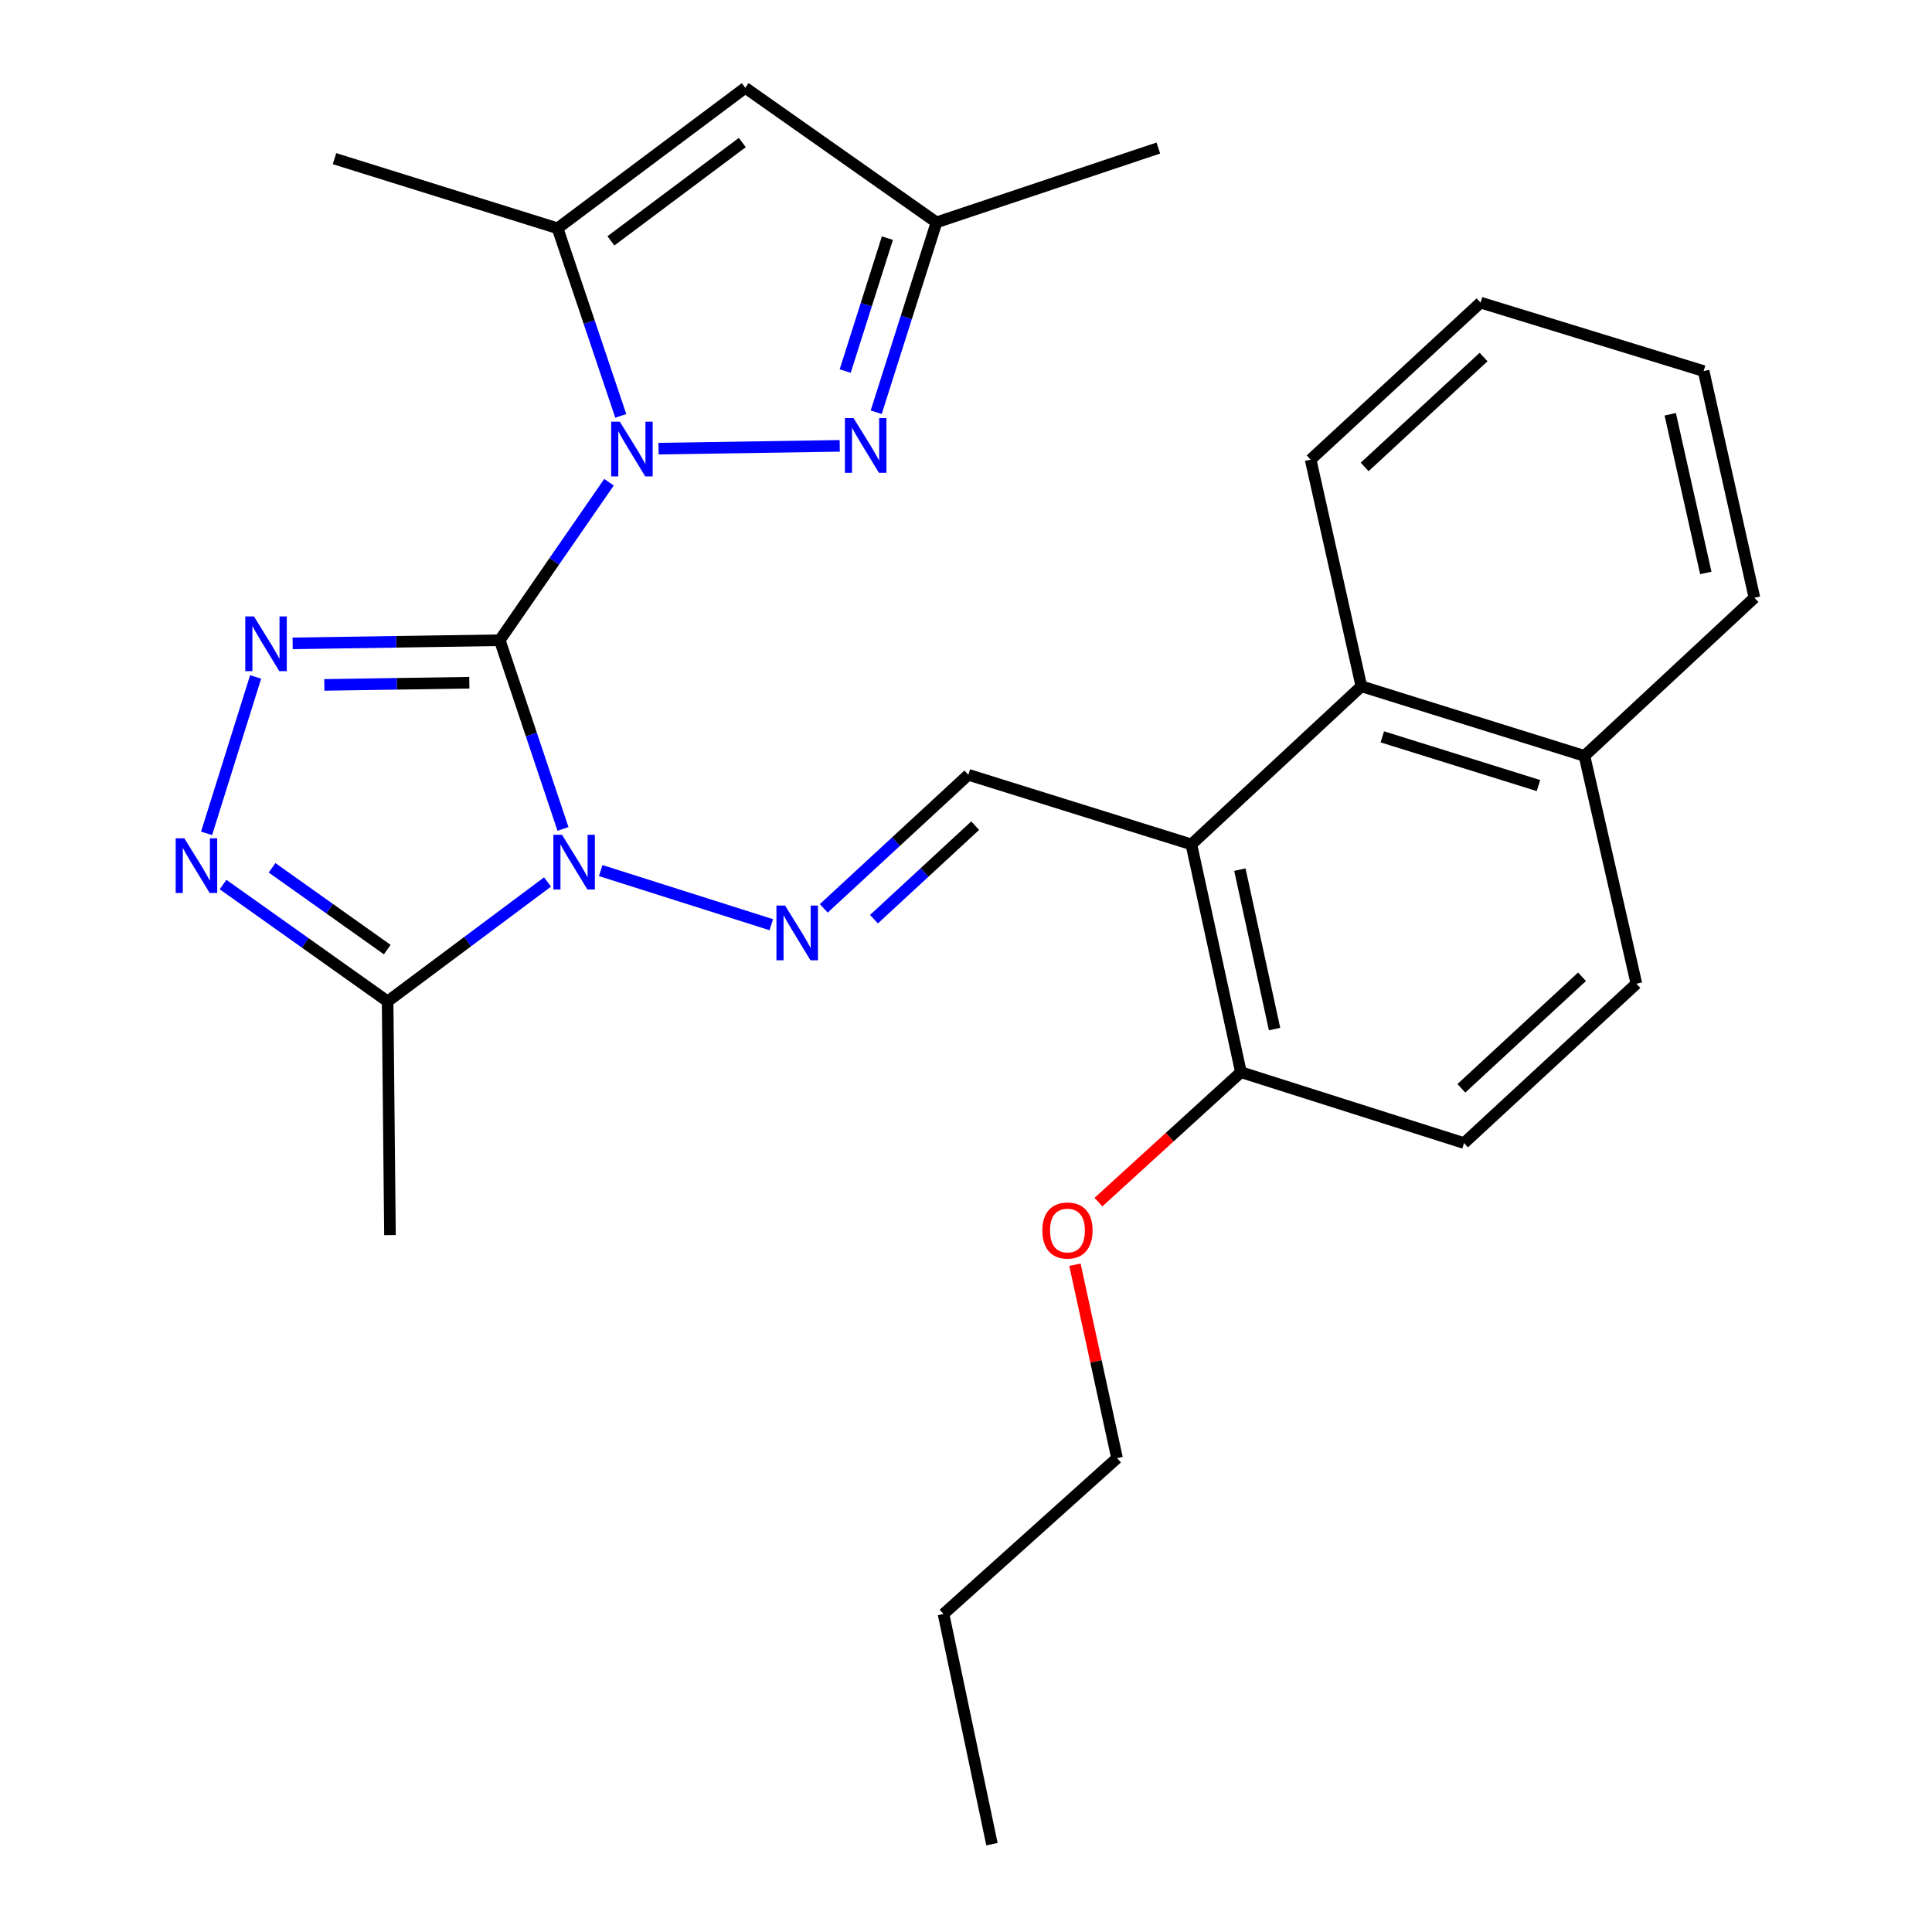 <?xml version='1.0' encoding='iso-8859-1'?>
<svg version='1.1' baseProfile='full'
              xmlns='http://www.w3.org/2000/svg'
                      xmlns:rdkit='http://www.rdkit.org/xml'
                      xmlns:xlink='http://www.w3.org/1999/xlink'
                  xml:space='preserve'
width='1000px' height='1000px' viewBox='0 0 1000 1000'>
<!-- END OF HEADER -->
<rect style='opacity:1.0;fill:#FFFFFF;stroke:none' width='1000' height='1000' x='0' y='0'> </rect>
<path class='bond-0' d='M 258.675,331.379 L 275.038,380.216' style='fill:none;fill-rule:evenodd;stroke:#000000;stroke-width:6px;stroke-linecap:butt;stroke-linejoin:miter;stroke-opacity:1' />
<path class='bond-0' d='M 275.038,380.216 L 291.401,429.053' style='fill:none;fill-rule:evenodd;stroke:#0000FF;stroke-width:6px;stroke-linecap:butt;stroke-linejoin:miter;stroke-opacity:1' />
<path class='bond-1' d='M 258.675,331.379 L 286.947,290.488' style='fill:none;fill-rule:evenodd;stroke:#000000;stroke-width:6px;stroke-linecap:butt;stroke-linejoin:miter;stroke-opacity:1' />
<path class='bond-1' d='M 286.947,290.488 L 315.22,249.597' style='fill:none;fill-rule:evenodd;stroke:#0000FF;stroke-width:6px;stroke-linecap:butt;stroke-linejoin:miter;stroke-opacity:1' />
<path class='bond-2' d='M 258.675,331.379 L 205.069,332.193' style='fill:none;fill-rule:evenodd;stroke:#000000;stroke-width:6px;stroke-linecap:butt;stroke-linejoin:miter;stroke-opacity:1' />
<path class='bond-2' d='M 205.069,332.193 L 151.463,333.007' style='fill:none;fill-rule:evenodd;stroke:#0000FF;stroke-width:6px;stroke-linecap:butt;stroke-linejoin:miter;stroke-opacity:1' />
<path class='bond-2' d='M 242.923,353.37 L 205.399,353.94' style='fill:none;fill-rule:evenodd;stroke:#000000;stroke-width:6px;stroke-linecap:butt;stroke-linejoin:miter;stroke-opacity:1' />
<path class='bond-2' d='M 205.399,353.94 L 167.875,354.51' style='fill:none;fill-rule:evenodd;stroke:#0000FF;stroke-width:6px;stroke-linecap:butt;stroke-linejoin:miter;stroke-opacity:1' />
<path class='bond-5' d='M 283.408,456.51 L 242.017,487.414' style='fill:none;fill-rule:evenodd;stroke:#0000FF;stroke-width:6px;stroke-linecap:butt;stroke-linejoin:miter;stroke-opacity:1' />
<path class='bond-5' d='M 242.017,487.414 L 200.627,518.318' style='fill:none;fill-rule:evenodd;stroke:#000000;stroke-width:6px;stroke-linecap:butt;stroke-linejoin:miter;stroke-opacity:1' />
<path class='bond-6' d='M 310.928,450.61 L 399.219,478.624' style='fill:none;fill-rule:evenodd;stroke:#0000FF;stroke-width:6px;stroke-linecap:butt;stroke-linejoin:miter;stroke-opacity:1' />
<path class='bond-4' d='M 340.855,232.218 L 434.646,230.775' style='fill:none;fill-rule:evenodd;stroke:#0000FF;stroke-width:6px;stroke-linecap:butt;stroke-linejoin:miter;stroke-opacity:1' />
<path class='bond-7' d='M 321.306,215.255 L 304.955,166.707' style='fill:none;fill-rule:evenodd;stroke:#0000FF;stroke-width:6px;stroke-linecap:butt;stroke-linejoin:miter;stroke-opacity:1' />
<path class='bond-7' d='M 304.955,166.707 L 288.605,118.159' style='fill:none;fill-rule:evenodd;stroke:#000000;stroke-width:6px;stroke-linecap:butt;stroke-linejoin:miter;stroke-opacity:1' />
<path class='bond-3' d='M 132.313,350.385 L 106.921,431.347' style='fill:none;fill-rule:evenodd;stroke:#0000FF;stroke-width:6px;stroke-linecap:butt;stroke-linejoin:miter;stroke-opacity:1' />
<path class='bond-28' d='M 115.452,457.846 L 158.039,488.082' style='fill:none;fill-rule:evenodd;stroke:#0000FF;stroke-width:6px;stroke-linecap:butt;stroke-linejoin:miter;stroke-opacity:1' />
<path class='bond-28' d='M 158.039,488.082 L 200.627,518.318' style='fill:none;fill-rule:evenodd;stroke:#000000;stroke-width:6px;stroke-linecap:butt;stroke-linejoin:miter;stroke-opacity:1' />
<path class='bond-28' d='M 140.819,449.182 L 170.63,470.347' style='fill:none;fill-rule:evenodd;stroke:#0000FF;stroke-width:6px;stroke-linecap:butt;stroke-linejoin:miter;stroke-opacity:1' />
<path class='bond-28' d='M 170.63,470.347 L 200.442,491.513' style='fill:none;fill-rule:evenodd;stroke:#000000;stroke-width:6px;stroke-linecap:butt;stroke-linejoin:miter;stroke-opacity:1' />
<path class='bond-11' d='M 453.524,213.38 L 469.126,164.241' style='fill:none;fill-rule:evenodd;stroke:#0000FF;stroke-width:6px;stroke-linecap:butt;stroke-linejoin:miter;stroke-opacity:1' />
<path class='bond-11' d='M 469.126,164.241 L 484.727,115.102' style='fill:none;fill-rule:evenodd;stroke:#000000;stroke-width:6px;stroke-linecap:butt;stroke-linejoin:miter;stroke-opacity:1' />
<path class='bond-11' d='M 437.474,192.057 L 448.396,157.659' style='fill:none;fill-rule:evenodd;stroke:#0000FF;stroke-width:6px;stroke-linecap:butt;stroke-linejoin:miter;stroke-opacity:1' />
<path class='bond-11' d='M 448.396,157.659 L 459.317,123.262' style='fill:none;fill-rule:evenodd;stroke:#000000;stroke-width:6px;stroke-linecap:butt;stroke-linejoin:miter;stroke-opacity:1' />
<path class='bond-17' d='M 200.627,518.318 L 201.847,639.283' style='fill:none;fill-rule:evenodd;stroke:#000000;stroke-width:6px;stroke-linecap:butt;stroke-linejoin:miter;stroke-opacity:1' />
<path class='bond-10' d='M 426.382,470.168 L 463.795,435.597' style='fill:none;fill-rule:evenodd;stroke:#0000FF;stroke-width:6px;stroke-linecap:butt;stroke-linejoin:miter;stroke-opacity:1' />
<path class='bond-10' d='M 463.795,435.597 L 501.209,401.027' style='fill:none;fill-rule:evenodd;stroke:#000000;stroke-width:6px;stroke-linecap:butt;stroke-linejoin:miter;stroke-opacity:1' />
<path class='bond-10' d='M 452.366,475.771 L 478.556,451.572' style='fill:none;fill-rule:evenodd;stroke:#0000FF;stroke-width:6px;stroke-linecap:butt;stroke-linejoin:miter;stroke-opacity:1' />
<path class='bond-10' d='M 478.556,451.572 L 504.745,427.372' style='fill:none;fill-rule:evenodd;stroke:#000000;stroke-width:6px;stroke-linecap:butt;stroke-linejoin:miter;stroke-opacity:1' />
<path class='bond-9' d='M 288.605,118.159 L 385.754,45.455' style='fill:none;fill-rule:evenodd;stroke:#000000;stroke-width:6px;stroke-linecap:butt;stroke-linejoin:miter;stroke-opacity:1' />
<path class='bond-9' d='M 316.209,124.667 L 384.213,73.773' style='fill:none;fill-rule:evenodd;stroke:#000000;stroke-width:6px;stroke-linecap:butt;stroke-linejoin:miter;stroke-opacity:1' />
<path class='bond-18' d='M 288.605,118.159 L 173.138,82.115' style='fill:none;fill-rule:evenodd;stroke:#000000;stroke-width:6px;stroke-linecap:butt;stroke-linejoin:miter;stroke-opacity:1' />
<path class='bond-8' d='M 616.651,437.059 L 501.209,401.027' style='fill:none;fill-rule:evenodd;stroke:#000000;stroke-width:6px;stroke-linecap:butt;stroke-linejoin:miter;stroke-opacity:1' />
<path class='bond-12' d='M 616.651,437.059 L 704.641,355.219' style='fill:none;fill-rule:evenodd;stroke:#000000;stroke-width:6px;stroke-linecap:butt;stroke-linejoin:miter;stroke-opacity:1' />
<path class='bond-13' d='M 616.651,437.059 L 642.304,554.966' style='fill:none;fill-rule:evenodd;stroke:#000000;stroke-width:6px;stroke-linecap:butt;stroke-linejoin:miter;stroke-opacity:1' />
<path class='bond-13' d='M 641.752,450.121 L 659.709,532.656' style='fill:none;fill-rule:evenodd;stroke:#000000;stroke-width:6px;stroke-linecap:butt;stroke-linejoin:miter;stroke-opacity:1' />
<path class='bond-29' d='M 385.754,45.455 L 484.727,115.102' style='fill:none;fill-rule:evenodd;stroke:#000000;stroke-width:6px;stroke-linecap:butt;stroke-linejoin:miter;stroke-opacity:1' />
<path class='bond-21' d='M 484.727,115.102 L 599.554,76.617' style='fill:none;fill-rule:evenodd;stroke:#000000;stroke-width:6px;stroke-linecap:butt;stroke-linejoin:miter;stroke-opacity:1' />
<path class='bond-14' d='M 704.641,355.219 L 820.108,391.251' style='fill:none;fill-rule:evenodd;stroke:#000000;stroke-width:6px;stroke-linecap:butt;stroke-linejoin:miter;stroke-opacity:1' />
<path class='bond-14' d='M 715.482,381.386 L 796.309,406.609' style='fill:none;fill-rule:evenodd;stroke:#000000;stroke-width:6px;stroke-linecap:butt;stroke-linejoin:miter;stroke-opacity:1' />
<path class='bond-20' d='M 704.641,355.219 L 678.384,237.904' style='fill:none;fill-rule:evenodd;stroke:#000000;stroke-width:6px;stroke-linecap:butt;stroke-linejoin:miter;stroke-opacity:1' />
<path class='bond-15' d='M 642.304,554.966 L 757.783,591.651' style='fill:none;fill-rule:evenodd;stroke:#000000;stroke-width:6px;stroke-linecap:butt;stroke-linejoin:miter;stroke-opacity:1' />
<path class='bond-19' d='M 642.304,554.966 L 605.428,588.587' style='fill:none;fill-rule:evenodd;stroke:#000000;stroke-width:6px;stroke-linecap:butt;stroke-linejoin:miter;stroke-opacity:1' />
<path class='bond-19' d='M 605.428,588.587 L 568.551,622.208' style='fill:none;fill-rule:evenodd;stroke:#FF0000;stroke-width:6px;stroke-linecap:butt;stroke-linejoin:miter;stroke-opacity:1' />
<path class='bond-22' d='M 820.108,391.251 L 908.086,309.4' style='fill:none;fill-rule:evenodd;stroke:#000000;stroke-width:6px;stroke-linecap:butt;stroke-linejoin:miter;stroke-opacity:1' />
<path class='bond-30' d='M 820.108,391.251 L 846.993,509.171' style='fill:none;fill-rule:evenodd;stroke:#000000;stroke-width:6px;stroke-linecap:butt;stroke-linejoin:miter;stroke-opacity:1' />
<path class='bond-16' d='M 757.783,591.651 L 846.993,509.171' style='fill:none;fill-rule:evenodd;stroke:#000000;stroke-width:6px;stroke-linecap:butt;stroke-linejoin:miter;stroke-opacity:1' />
<path class='bond-16' d='M 756.399,563.309 L 818.846,505.573' style='fill:none;fill-rule:evenodd;stroke:#000000;stroke-width:6px;stroke-linecap:butt;stroke-linejoin:miter;stroke-opacity:1' />
<path class='bond-23' d='M 556.383,654.607 L 567.281,704.672' style='fill:none;fill-rule:evenodd;stroke:#FF0000;stroke-width:6px;stroke-linecap:butt;stroke-linejoin:miter;stroke-opacity:1' />
<path class='bond-23' d='M 567.281,704.672 L 578.178,754.738' style='fill:none;fill-rule:evenodd;stroke:#000000;stroke-width:6px;stroke-linecap:butt;stroke-linejoin:miter;stroke-opacity:1' />
<path class='bond-25' d='M 678.384,237.904 L 766.338,156.632' style='fill:none;fill-rule:evenodd;stroke:#000000;stroke-width:6px;stroke-linecap:butt;stroke-linejoin:miter;stroke-opacity:1' />
<path class='bond-25' d='M 706.338,241.687 L 767.905,184.797' style='fill:none;fill-rule:evenodd;stroke:#000000;stroke-width:6px;stroke-linecap:butt;stroke-linejoin:miter;stroke-opacity:1' />
<path class='bond-31' d='M 908.086,309.4 L 881.793,192.072' style='fill:none;fill-rule:evenodd;stroke:#000000;stroke-width:6px;stroke-linecap:butt;stroke-linejoin:miter;stroke-opacity:1' />
<path class='bond-31' d='M 882.918,296.557 L 864.513,214.427' style='fill:none;fill-rule:evenodd;stroke:#000000;stroke-width:6px;stroke-linecap:butt;stroke-linejoin:miter;stroke-opacity:1' />
<path class='bond-24' d='M 578.178,754.738 L 488.364,835.405' style='fill:none;fill-rule:evenodd;stroke:#000000;stroke-width:6px;stroke-linecap:butt;stroke-linejoin:miter;stroke-opacity:1' />
<path class='bond-26' d='M 488.364,835.405 L 513.437,954.545' style='fill:none;fill-rule:evenodd;stroke:#000000;stroke-width:6px;stroke-linecap:butt;stroke-linejoin:miter;stroke-opacity:1' />
<path class='bond-27' d='M 766.338,156.632 L 881.793,192.072' style='fill:none;fill-rule:evenodd;stroke:#000000;stroke-width:6px;stroke-linecap:butt;stroke-linejoin:miter;stroke-opacity:1' />
<path  class='atom-1' d='M 290.9 432.082
L 300.18 447.082
Q 301.1 448.562, 302.58 451.242
Q 304.06 453.922, 304.14 454.082
L 304.14 432.082
L 307.9 432.082
L 307.9 460.402
L 304.02 460.402
L 294.06 444.002
Q 292.9 442.082, 291.66 439.882
Q 290.46 437.682, 290.1 437.002
L 290.1 460.402
L 286.42 460.402
L 286.42 432.082
L 290.9 432.082
' fill='#0000FF'/>
<path  class='atom-2' d='M 320.83 218.27
L 330.11 233.27
Q 331.03 234.75, 332.51 237.43
Q 333.99 240.11, 334.07 240.27
L 334.07 218.27
L 337.83 218.27
L 337.83 246.59
L 333.95 246.59
L 323.99 230.19
Q 322.83 228.27, 321.59 226.07
Q 320.39 223.87, 320.03 223.19
L 320.03 246.59
L 316.35 246.59
L 316.35 218.27
L 320.83 218.27
' fill='#0000FF'/>
<path  class='atom-3' d='M 131.438 319.056
L 140.718 334.056
Q 141.638 335.536, 143.118 338.216
Q 144.598 340.896, 144.678 341.056
L 144.678 319.056
L 148.438 319.056
L 148.438 347.376
L 144.558 347.376
L 134.598 330.976
Q 133.438 329.056, 132.198 326.856
Q 130.998 324.656, 130.638 323.976
L 130.638 347.376
L 126.958 347.376
L 126.958 319.056
L 131.438 319.056
' fill='#0000FF'/>
<path  class='atom-4' d='M 95.418 433.906
L 104.698 448.906
Q 105.618 450.386, 107.098 453.066
Q 108.578 455.746, 108.658 455.906
L 108.658 433.906
L 112.418 433.906
L 112.418 462.226
L 108.538 462.226
L 98.578 445.826
Q 97.418 443.906, 96.178 441.706
Q 94.978 439.506, 94.618 438.826
L 94.618 462.226
L 90.938 462.226
L 90.938 433.906
L 95.418 433.906
' fill='#0000FF'/>
<path  class='atom-5' d='M 441.807 216.409
L 451.087 231.409
Q 452.007 232.889, 453.487 235.569
Q 454.967 238.249, 455.047 238.409
L 455.047 216.409
L 458.807 216.409
L 458.807 244.729
L 454.927 244.729
L 444.967 228.329
Q 443.807 226.409, 442.567 224.209
Q 441.367 222.009, 441.007 221.329
L 441.007 244.729
L 437.327 244.729
L 437.327 216.409
L 441.807 216.409
' fill='#0000FF'/>
<path  class='atom-7' d='M 406.367 468.718
L 415.647 483.718
Q 416.567 485.198, 418.047 487.878
Q 419.527 490.558, 419.607 490.718
L 419.607 468.718
L 423.367 468.718
L 423.367 497.038
L 419.487 497.038
L 409.527 480.638
Q 408.367 478.718, 407.127 476.518
Q 405.927 474.318, 405.567 473.638
L 405.567 497.038
L 401.887 497.038
L 401.887 468.718
L 406.367 468.718
' fill='#0000FF'/>
<path  class='atom-20' d='M 539.514 636.91
Q 539.514 630.11, 542.874 626.31
Q 546.234 622.51, 552.514 622.51
Q 558.794 622.51, 562.154 626.31
Q 565.514 630.11, 565.514 636.91
Q 565.514 643.79, 562.114 647.71
Q 558.714 651.59, 552.514 651.59
Q 546.274 651.59, 542.874 647.71
Q 539.514 643.83, 539.514 636.91
M 552.514 648.39
Q 556.834 648.39, 559.154 645.51
Q 561.514 642.59, 561.514 636.91
Q 561.514 631.35, 559.154 628.55
Q 556.834 625.71, 552.514 625.71
Q 548.194 625.71, 545.834 628.51
Q 543.514 631.31, 543.514 636.91
Q 543.514 642.63, 545.834 645.51
Q 548.194 648.39, 552.514 648.39
' fill='#FF0000'/>
</svg>
